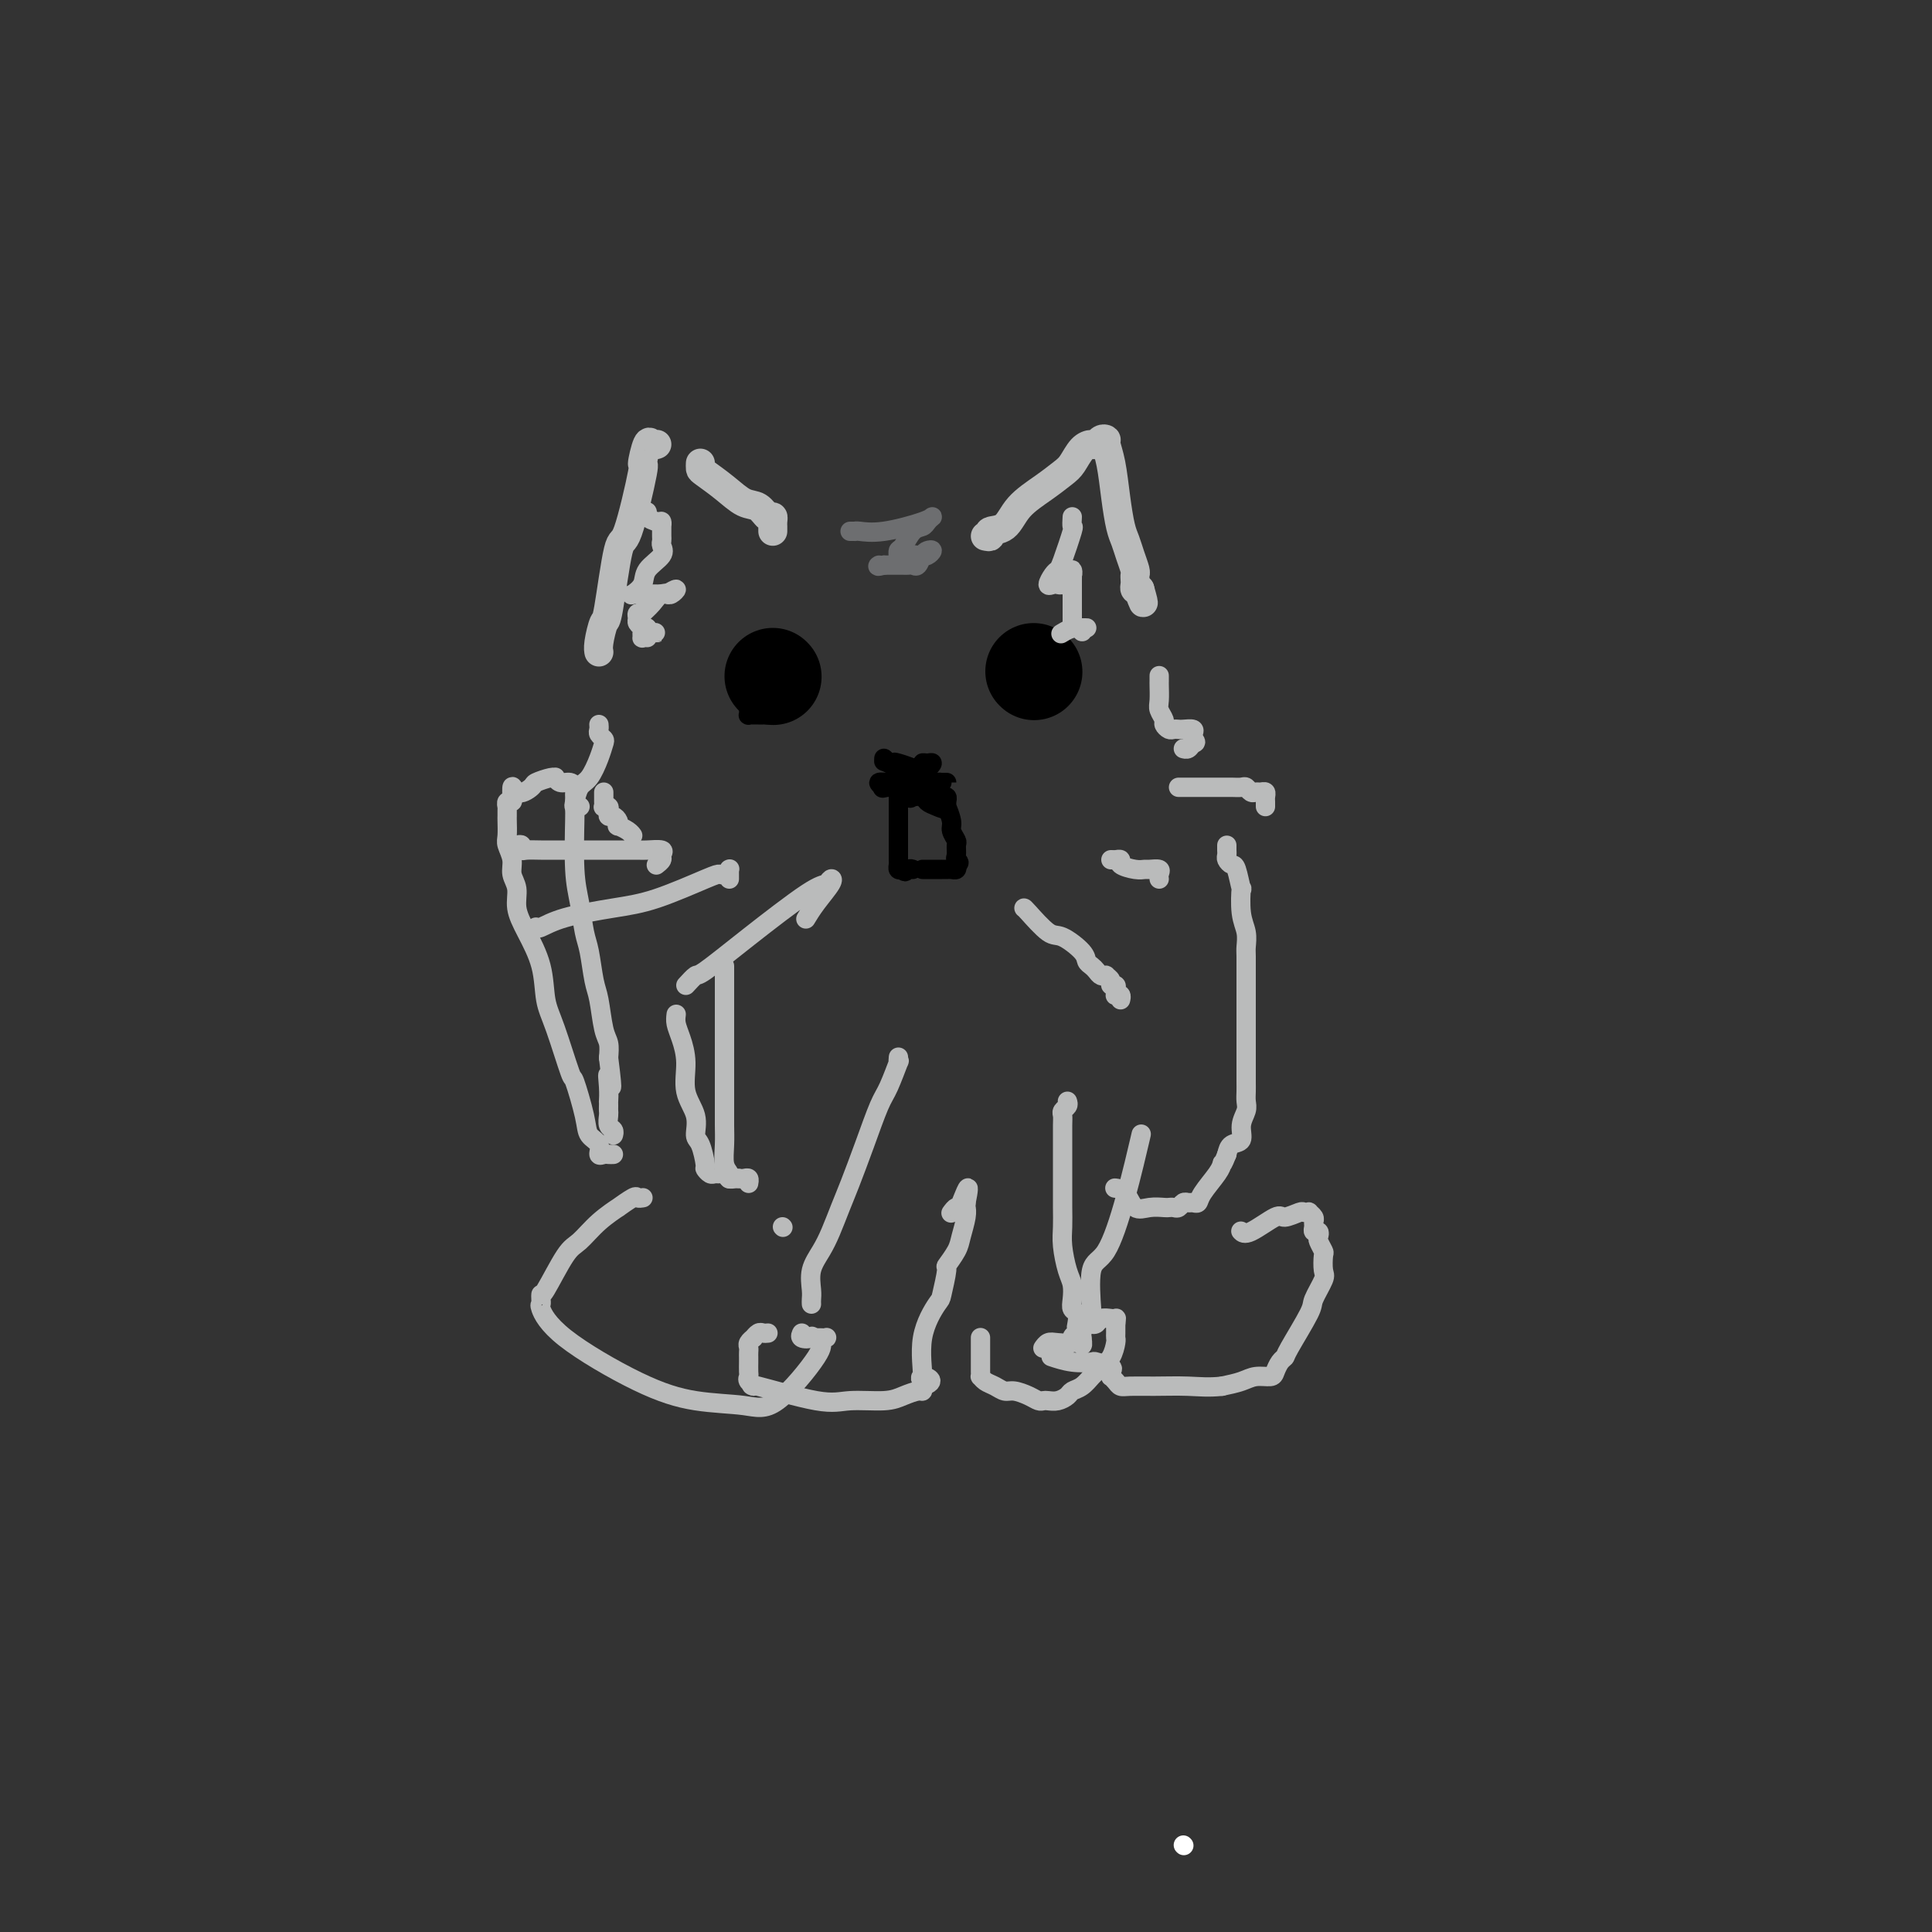<svg viewBox='0 0 400 400' version='1.1' xmlns='http://www.w3.org/2000/svg' xmlns:xlink='http://www.w3.org/1999/xlink'><rect x="0" y="0" width="400" height="400" fill="#333333" stroke="none"/><g fill='none' stroke='rgb(255,255,255)' stroke-width='4' stroke-linecap='round' stroke-linejoin='round'><path d='M245,382c0.000,0.000 0.100,0.100 0.1,0.1'/></g>
<g fill='none' stroke='rgb(186,187,187)' stroke-width='4' stroke-linecap='round' stroke-linejoin='round'><path d='M107,175c0.434,-0.113 0.869,-0.226 1,0c0.131,0.226 -0.041,0.793 0,1c0.041,0.207 0.294,0.056 1,0c0.706,-0.056 1.863,-0.015 3,0c1.137,0.015 2.253,0.004 4,0c1.747,-0.004 4.126,-0.002 6,0c1.874,0.002 3.244,0.004 5,0c1.756,-0.004 3.897,-0.012 5,0c1.103,0.012 1.167,0.045 2,0c0.833,-0.045 2.433,-0.170 3,0c0.567,0.170 0.100,0.633 0,1c-0.100,0.367 0.165,0.637 0,1c-0.165,0.363 -0.762,0.818 -1,1c-0.238,0.182 -0.119,0.091 0,0'/><path d='M111,192c-0.029,-0.047 -0.057,-0.093 0,0c0.057,0.093 0.200,0.326 1,0c0.800,-0.326 2.256,-1.212 5,-2c2.744,-0.788 6.777,-1.478 10,-2c3.223,-0.522 5.638,-0.876 9,-2c3.362,-1.124 7.671,-3.019 10,-4c2.329,-0.981 2.677,-1.048 3,-1c0.323,0.048 0.623,0.212 1,0c0.377,-0.212 0.833,-0.799 1,-1c0.167,-0.201 0.045,-0.015 0,0c-0.045,0.015 -0.012,-0.140 0,0c0.012,0.140 0.003,0.576 0,1c-0.003,0.424 -0.001,0.835 0,1c0.001,0.165 0.000,0.082 0,0'/><path d='M142,204c0.803,-0.875 1.605,-1.750 2,-2c0.395,-0.250 0.382,0.125 2,-1c1.618,-1.125 4.867,-3.751 9,-7c4.133,-3.249 9.151,-7.121 12,-9c2.849,-1.879 3.530,-1.764 4,-2c0.470,-0.236 0.728,-0.823 1,-1c0.272,-0.177 0.557,0.056 0,1c-0.557,0.944 -1.958,2.600 -3,4c-1.042,1.400 -1.726,2.543 -2,3c-0.274,0.457 -0.137,0.229 0,0'/><path d='M244,163c0.373,-0.000 0.746,-0.000 1,0c0.254,0.000 0.389,0.000 1,0c0.611,-0.000 1.696,-0.000 2,0c0.304,0.000 -0.175,0.000 0,0c0.175,-0.000 1.002,-0.001 2,0c0.998,0.001 2.165,0.004 3,0c0.835,-0.004 1.337,-0.015 2,0c0.663,0.015 1.487,0.057 2,0c0.513,-0.057 0.716,-0.212 1,0c0.284,0.212 0.651,0.792 1,1c0.349,0.208 0.682,0.044 1,0c0.318,-0.044 0.621,0.030 1,0c0.379,-0.030 0.834,-0.166 1,0c0.166,0.166 0.045,0.632 0,1c-0.045,0.368 -0.012,0.638 0,1c0.012,0.362 0.003,0.818 0,1c-0.003,0.182 -0.002,0.091 0,0'/><path d='M230,178c0.458,-0.006 0.917,-0.012 1,0c0.083,0.012 -0.209,0.042 0,0c0.209,-0.042 0.919,-0.155 1,0c0.081,0.155 -0.468,0.577 0,1c0.468,0.423 1.954,0.848 3,1c1.046,0.152 1.653,0.030 2,0c0.347,-0.030 0.433,0.031 1,0c0.567,-0.031 1.616,-0.153 2,0c0.384,0.153 0.103,0.580 0,1c-0.103,0.420 -0.030,0.834 0,1c0.030,0.166 0.015,0.083 0,0'/><path d='M212,188c0.030,-0.021 0.060,-0.041 1,1c0.940,1.041 2.791,3.144 4,4c1.209,0.856 1.777,0.467 3,1c1.223,0.533 3.101,1.989 4,3c0.899,1.011 0.819,1.578 1,2c0.181,0.422 0.622,0.701 1,1c0.378,0.299 0.694,0.619 1,1c0.306,0.381 0.603,0.824 1,1c0.397,0.176 0.895,0.085 1,0c0.105,-0.085 -0.182,-0.164 0,0c0.182,0.164 0.834,0.569 1,1c0.166,0.431 -0.153,0.886 0,1c0.153,0.114 0.777,-0.114 1,0c0.223,0.114 0.046,0.570 0,1c-0.046,0.430 0.040,0.833 0,1c-0.040,0.167 -0.207,0.096 0,0c0.207,-0.096 0.786,-0.218 1,0c0.214,0.218 0.061,0.777 0,1c-0.061,0.223 -0.031,0.112 0,0'/></g>
<g fill='none' stroke='rgb(0,0,0)' stroke-width='4' stroke-linecap='round' stroke-linejoin='round'><path d='M185,162c0.315,0.089 0.630,0.178 1,0c0.370,-0.178 0.795,-0.622 1,-1c0.205,-0.378 0.189,-0.691 1,-1c0.811,-0.309 2.450,-0.615 3,-1c0.550,-0.385 0.013,-0.850 0,-1c-0.013,-0.150 0.499,0.014 1,0c0.501,-0.014 0.992,-0.206 1,0c0.008,0.206 -0.467,0.812 -1,1c-0.533,0.188 -1.125,-0.040 -1,0c0.125,0.040 0.968,0.350 0,1c-0.968,0.650 -3.745,1.641 -5,2c-1.255,0.359 -0.986,0.086 -1,0c-0.014,-0.086 -0.312,0.015 -1,0c-0.688,-0.015 -1.768,-0.147 -2,0c-0.232,0.147 0.384,0.574 1,1'/><path d='M183,163c-0.958,0.498 0.646,-0.256 2,0c1.354,0.256 2.459,1.521 3,2c0.541,0.479 0.518,0.171 1,0c0.482,-0.171 1.469,-0.203 2,0c0.531,0.203 0.604,0.643 1,1c0.396,0.357 1.114,0.632 2,1c0.886,0.368 1.941,0.830 1,0c-0.941,-0.830 -3.877,-2.954 -5,-4c-1.123,-1.046 -0.431,-1.016 -1,-1c-0.569,0.016 -2.398,0.018 -3,0c-0.602,-0.018 0.024,-0.056 0,0c-0.024,0.056 -0.699,0.207 -1,0c-0.301,-0.207 -0.229,-0.774 0,-1c0.229,-0.226 0.614,-0.113 1,0'/><path d='M186,161c-1.306,-0.912 -0.570,-0.192 0,0c0.570,0.192 0.976,-0.145 1,0c0.024,0.145 -0.333,0.771 0,1c0.333,0.229 1.357,0.061 2,0c0.643,-0.061 0.904,-0.017 1,0c0.096,0.017 0.027,0.005 0,0c-0.027,-0.005 -0.014,-0.002 0,0'/><path d='M189,162c0.303,0.000 0.606,0.000 1,0c0.394,-0.000 0.879,-0.000 1,0c0.121,0.000 -0.121,0.000 0,0c0.121,-0.000 0.606,-0.000 1,0c0.394,0.000 0.699,0.000 1,0c0.301,-0.000 0.598,-0.000 1,0c0.402,0.000 0.907,0.000 1,0c0.093,-0.000 -0.227,-0.000 0,0c0.227,0.000 1.000,0.002 1,0c-0.000,-0.002 -0.773,-0.006 -1,0c-0.227,0.006 0.093,0.022 0,0c-0.093,-0.022 -0.599,-0.083 -1,0c-0.401,0.083 -0.699,0.311 -1,0c-0.301,-0.311 -0.607,-1.159 -2,-2c-1.393,-0.841 -3.873,-1.673 -5,-2c-1.127,-0.327 -0.900,-0.150 -1,0c-0.100,0.150 -0.527,0.271 -1,0c-0.473,-0.271 -0.992,-0.935 -1,-1c-0.008,-0.065 0.496,0.467 1,1'/><path d='M184,158c-1.815,-0.668 -0.851,-0.338 0,0c0.851,0.338 1.591,0.683 2,1c0.409,0.317 0.489,0.607 1,1c0.511,0.393 1.454,0.890 2,1c0.546,0.110 0.696,-0.167 1,0c0.304,0.167 0.762,0.777 1,1c0.238,0.223 0.256,0.060 0,0c-0.256,-0.060 -0.788,-0.017 -1,0c-0.212,0.017 -0.106,0.009 0,0'/><path d='M186,165c0.000,0.303 0.000,0.606 0,1c0.000,0.394 0.000,0.879 0,1c0.000,0.121 0.000,-0.122 0,0c0.000,0.122 0.000,0.610 0,1c0.000,0.390 0.000,0.682 0,1c0.000,0.318 0.000,0.663 0,1c0.000,0.337 0.000,0.668 0,1c0.000,0.332 0.000,0.666 0,1c0.000,0.334 0.000,0.667 0,1c0.000,0.333 0.000,0.667 0,1'/><path d='M186,174c-0.000,1.632 -0.000,1.211 0,1c0.000,-0.211 0.000,-0.211 0,0c-0.000,0.211 -0.001,0.635 0,1c0.001,0.365 0.003,0.672 0,1c-0.003,0.328 -0.011,0.675 0,1c0.011,0.325 0.041,0.626 0,1c-0.041,0.374 -0.155,0.821 0,1c0.155,0.179 0.577,0.089 1,0'/><path d='M187,180c0.321,0.929 0.625,0.250 1,0c0.375,-0.250 0.821,-0.071 1,0c0.179,0.071 0.089,0.036 0,0'/><path d='M191,180c0.331,-0.000 0.662,-0.000 1,0c0.338,0.000 0.682,0.000 1,0c0.318,-0.000 0.610,-0.000 1,0c0.390,0.000 0.879,0.001 1,0c0.121,-0.001 -0.125,-0.003 0,0c0.125,0.003 0.621,0.011 1,0c0.379,-0.011 0.640,-0.041 1,0c0.360,0.041 0.817,0.155 1,0c0.183,-0.155 0.091,-0.577 0,-1'/><path d='M198,179c1.082,-0.351 0.286,-0.727 0,-1c-0.286,-0.273 -0.061,-0.442 0,-1c0.061,-0.558 -0.040,-1.506 0,-2c0.040,-0.494 0.221,-0.534 0,-1c-0.221,-0.466 -0.844,-1.357 -1,-2c-0.156,-0.643 0.155,-1.038 0,-2c-0.155,-0.962 -0.777,-2.493 -1,-3c-0.223,-0.507 -0.046,0.008 0,0c0.046,-0.008 -0.039,-0.538 0,-1c0.039,-0.462 0.203,-0.855 0,-1c-0.203,-0.145 -0.772,-0.041 -1,0c-0.228,0.041 -0.114,0.021 0,0'/><path d='M156,142c-0.030,0.301 -0.061,0.603 0,1c0.061,0.397 0.212,0.890 0,1c-0.212,0.110 -0.789,-0.164 -1,0c-0.211,0.164 -0.057,0.765 0,1c0.057,0.235 0.015,0.105 0,0c-0.015,-0.105 -0.005,-0.186 0,0c0.005,0.186 0.004,0.638 0,1c-0.004,0.362 -0.012,0.633 0,1c0.012,0.367 0.045,0.830 0,1c-0.045,0.170 -0.167,0.045 0,0c0.167,-0.045 0.623,-0.012 1,0c0.377,0.012 0.676,0.004 1,0c0.324,-0.004 0.675,-0.004 1,0c0.325,0.004 0.626,0.012 1,0c0.374,-0.012 0.822,-0.044 1,0c0.178,0.044 0.086,0.166 0,0c-0.086,-0.166 -0.168,-0.619 0,-1c0.168,-0.381 0.584,-0.691 1,-1'/><path d='M161,146c1.155,-0.488 1.042,-0.709 1,-1c-0.042,-0.291 -0.014,-0.652 0,-1c0.014,-0.348 0.014,-0.682 0,-1c-0.014,-0.318 -0.040,-0.621 0,-1c0.040,-0.379 0.147,-0.834 0,-1c-0.147,-0.166 -0.549,-0.044 -1,0c-0.451,0.044 -0.951,0.011 -1,0c-0.049,-0.011 0.355,0.000 0,0c-0.355,-0.000 -1.468,-0.011 -2,0c-0.532,0.011 -0.483,0.046 -1,0c-0.517,-0.046 -1.599,-0.171 -2,0c-0.401,0.171 -0.122,0.638 0,1c0.122,0.362 0.088,0.619 0,1c-0.088,0.381 -0.231,0.887 0,1c0.231,0.113 0.835,-0.166 1,0c0.165,0.166 -0.111,0.776 0,1c0.111,0.224 0.607,0.060 1,0c0.393,-0.060 0.684,-0.017 1,0c0.316,0.017 0.658,0.009 1,0'/><path d='M159,145c0.844,0.311 0.956,0.089 1,0c0.044,-0.089 0.022,-0.044 0,0'/></g>
<g fill='none' stroke='rgb(0,0,0)' stroke-width='20' stroke-linecap='round' stroke-linejoin='round'><path d='M160,140c0.000,0.000 0.100,0.100 0.1,0.1'/><path d='M214,139c0.000,0.000 0.100,0.100 0.1,0.1'/></g>
<g fill='none' stroke='rgb(186,187,187)' stroke-width='6' stroke-linecap='round' stroke-linejoin='round'><path d='M136,92c-0.345,0.131 -0.691,0.261 -1,0c-0.309,-0.261 -0.582,-0.915 -1,0c-0.418,0.915 -0.980,3.399 -1,4c-0.020,0.601 0.503,-0.680 0,2c-0.503,2.680 -2.034,9.320 -3,12c-0.966,2.680 -1.369,1.401 -2,4c-0.631,2.599 -1.489,9.075 -2,12c-0.511,2.925 -0.673,2.300 -1,3c-0.327,0.700 -0.819,2.727 -1,4c-0.181,1.273 -0.052,1.792 0,2c0.052,0.208 0.026,0.104 0,0'/><path d='M145,96c0.005,-0.101 0.010,-0.202 0,0c-0.010,0.202 -0.035,0.707 0,1c0.035,0.293 0.131,0.373 1,1c0.869,0.627 2.510,1.799 4,3c1.490,1.201 2.830,2.430 4,3c1.170,0.570 2.170,0.483 3,1c0.830,0.517 1.490,1.640 2,2c0.510,0.360 0.869,-0.043 1,0c0.131,0.043 0.035,0.534 0,1c-0.035,0.466 -0.009,0.908 0,1c0.009,0.092 0.003,-0.168 0,0c-0.003,0.168 -0.001,0.762 0,1c0.001,0.238 0.000,0.119 0,0'/><path d='M204,111c0.498,0.108 0.996,0.217 1,0c0.004,-0.217 -0.487,-0.758 0,-1c0.487,-0.242 1.951,-0.185 3,-1c1.049,-0.815 1.684,-2.502 3,-4c1.316,-1.498 3.312,-2.808 5,-4c1.688,-1.192 3.068,-2.266 4,-3c0.932,-0.734 1.415,-1.129 2,-2c0.585,-0.871 1.271,-2.220 2,-3c0.729,-0.780 1.501,-0.992 2,-1c0.499,-0.008 0.725,0.190 1,0c0.275,-0.190 0.598,-0.766 1,-1c0.402,-0.234 0.881,-0.127 1,0c0.119,0.127 -0.123,0.274 0,1c0.123,0.726 0.610,2.031 1,4c0.390,1.969 0.683,4.601 1,7c0.317,2.399 0.659,4.565 1,6c0.341,1.435 0.680,2.139 1,3c0.320,0.861 0.622,1.880 1,3c0.378,1.120 0.833,2.342 1,3c0.167,0.658 0.048,0.751 0,1c-0.048,0.249 -0.023,0.654 0,1c0.023,0.346 0.045,0.632 0,1c-0.045,0.368 -0.156,0.820 0,1c0.156,0.180 0.578,0.090 1,0'/><path d='M236,122c1.400,4.889 0.400,2.111 0,1c-0.400,-1.111 -0.200,-0.556 0,0'/></g>
<g fill='none' stroke='rgb(186,187,187)' stroke-width='4' stroke-linecap='round' stroke-linejoin='round'><path d='M133,106c0.475,-0.081 0.950,-0.161 1,0c0.050,0.161 -0.326,0.564 0,1c0.326,0.436 1.355,0.905 2,1c0.645,0.095 0.905,-0.186 1,0c0.095,0.186 0.025,0.837 0,1c-0.025,0.163 -0.007,-0.164 0,0c0.007,0.164 0.001,0.817 0,1c-0.001,0.183 0.003,-0.103 0,0c-0.003,0.103 -0.012,0.597 0,1c0.012,0.403 0.044,0.716 0,1c-0.044,0.284 -0.163,0.539 0,1c0.163,0.461 0.607,1.129 0,2c-0.607,0.871 -2.265,1.946 -3,3c-0.735,1.054 -0.549,2.086 -1,3c-0.451,0.914 -1.541,1.709 -2,2c-0.459,0.291 -0.288,0.078 0,0c0.288,-0.078 0.693,-0.021 1,0c0.307,0.021 0.515,0.007 1,0c0.485,-0.007 1.245,-0.006 2,0c0.755,0.006 1.503,0.018 2,0c0.497,-0.018 0.741,-0.067 1,0c0.259,0.067 0.531,0.249 1,0c0.469,-0.249 1.134,-0.928 1,-1c-0.134,-0.072 -1.067,0.464 -2,1'/><path d='M138,123c0.944,-0.089 -0.196,-0.312 -1,0c-0.804,0.312 -1.273,1.158 -2,2c-0.727,0.842 -1.713,1.678 -2,2c-0.287,0.322 0.123,0.128 0,0c-0.123,-0.128 -0.780,-0.192 -1,0c-0.220,0.192 -0.002,0.639 0,1c0.002,0.361 -0.210,0.636 0,1c0.210,0.364 0.843,0.815 1,1c0.157,0.185 -0.164,0.102 0,0c0.164,-0.102 0.811,-0.224 1,0c0.189,0.224 -0.082,0.792 0,1c0.082,0.208 0.515,0.055 1,0c0.485,-0.055 1.020,-0.011 1,0c-0.020,0.011 -0.595,-0.011 -1,0c-0.405,0.011 -0.641,0.056 -1,0c-0.359,-0.056 -0.842,-0.211 -1,0c-0.158,0.211 0.009,0.789 0,1c-0.009,0.211 -0.195,0.057 0,0c0.195,-0.057 0.770,-0.016 1,0c0.230,0.016 0.115,0.008 0,0'/><path d='M222,107c-0.054,0.899 -0.108,1.798 0,2c0.108,0.202 0.378,-0.292 0,1c-0.378,1.292 -1.405,4.371 -2,6c-0.595,1.629 -0.759,1.809 -1,2c-0.241,0.191 -0.559,0.392 -1,1c-0.441,0.608 -1.004,1.624 -1,2c0.004,0.376 0.574,0.111 1,0c0.426,-0.111 0.706,-0.067 1,0c0.294,0.067 0.601,0.157 1,0c0.399,-0.157 0.892,-0.561 1,-1c0.108,-0.439 -0.167,-0.913 0,-1c0.167,-0.087 0.777,0.214 1,0c0.223,-0.214 0.060,-0.943 0,-1c-0.060,-0.057 -0.016,0.558 0,1c0.016,0.442 0.004,0.710 0,1c-0.004,0.290 -0.001,0.603 0,1c0.001,0.397 -0.001,0.877 0,2c0.001,1.123 0.003,2.889 0,4c-0.003,1.111 -0.012,1.566 0,2c0.012,0.434 0.046,0.848 0,1c-0.046,0.152 -0.173,0.041 0,0c0.173,-0.041 0.644,-0.011 1,0c0.356,0.011 0.596,0.003 1,0c0.404,-0.003 0.973,-0.001 1,0c0.027,0.001 -0.486,0.000 -1,0'/><path d='M224,130c0.262,1.643 -0.083,0.250 -1,0c-0.917,-0.250 -2.405,0.643 -3,1c-0.595,0.357 -0.298,0.179 0,0'/><path d='M124,150c0.029,0.336 0.058,0.672 0,1c-0.058,0.328 -0.203,0.648 0,1c0.203,0.352 0.756,0.736 1,1c0.244,0.264 0.181,0.407 0,1c-0.181,0.593 -0.480,1.637 -1,3c-0.520,1.363 -1.260,3.045 -2,4c-0.740,0.955 -1.480,1.184 -2,2c-0.520,0.816 -0.819,2.219 -1,3c-0.181,0.781 -0.244,0.941 0,1c0.244,0.059 0.797,0.016 1,0c0.203,-0.016 0.058,-0.005 0,0c-0.058,0.005 -0.029,0.002 0,0'/><path d='M125,164c0.002,0.339 0.004,0.679 0,1c-0.004,0.321 -0.015,0.625 0,1c0.015,0.375 0.056,0.822 0,1c-0.056,0.178 -0.208,0.085 0,0c0.208,-0.085 0.777,-0.164 1,0c0.223,0.164 0.099,0.570 0,1c-0.099,0.430 -0.172,0.885 0,1c0.172,0.115 0.588,-0.110 1,0c0.412,0.110 0.818,0.555 1,1c0.182,0.445 0.140,0.890 0,1c-0.140,0.110 -0.378,-0.115 0,0c0.378,0.115 1.371,0.569 2,1c0.629,0.431 0.894,0.837 1,1c0.106,0.163 0.053,0.081 0,0'/><path d='M240,140c-0.001,-0.104 -0.001,-0.208 0,0c0.001,0.208 0.004,0.728 0,1c-0.004,0.272 -0.016,0.296 0,1c0.016,0.704 0.060,2.087 0,3c-0.060,0.913 -0.223,1.355 0,2c0.223,0.645 0.834,1.493 1,2c0.166,0.507 -0.111,0.672 0,1c0.111,0.328 0.612,0.819 1,1c0.388,0.181 0.664,0.051 1,0c0.336,-0.051 0.731,-0.024 1,0c0.269,0.024 0.412,0.045 1,0c0.588,-0.045 1.622,-0.156 2,0c0.378,0.156 0.102,0.581 0,1c-0.102,0.419 -0.029,0.834 0,1c0.029,0.166 0.015,0.083 0,0'/><path d='M247,153c0.973,0.785 0.405,0.746 0,1c-0.405,0.254 -0.648,0.799 -1,1c-0.352,0.201 -0.815,0.057 -1,0c-0.185,-0.057 -0.093,-0.029 0,0'/><path d='M150,200c-0.000,0.378 -0.000,0.757 0,1c0.000,0.243 0.000,0.352 0,1c-0.000,0.648 -0.000,1.836 0,3c0.000,1.164 0.000,2.303 0,3c-0.000,0.697 -0.000,0.951 0,3c0.000,2.049 0.000,5.891 0,7c-0.000,1.109 -0.001,-0.516 0,1c0.001,1.516 0.004,6.174 0,9c-0.004,2.826 -0.015,3.819 0,5c0.015,1.181 0.056,2.551 0,4c-0.056,1.449 -0.208,2.977 0,4c0.208,1.023 0.778,1.542 1,2c0.222,0.458 0.098,0.855 0,1c-0.098,0.145 -0.171,0.039 0,0c0.171,-0.039 0.584,-0.010 1,0c0.416,0.010 0.833,0.003 1,0c0.167,-0.003 0.083,-0.001 0,0'/><path d='M162,254c0.000,0.000 0.100,0.100 0.1,0.1'/><path d='M159,276c-0.342,0.032 -0.684,0.064 -1,0c-0.316,-0.064 -0.607,-0.224 -1,0c-0.393,0.224 -0.890,0.834 -1,1c-0.110,0.166 0.167,-0.110 0,0c-0.167,0.110 -0.777,0.606 -1,1c-0.223,0.394 -0.060,0.687 0,1c0.060,0.313 0.016,0.647 0,1c-0.016,0.353 -0.006,0.724 0,1c0.006,0.276 0.007,0.457 0,1c-0.007,0.543 -0.023,1.449 0,2c0.023,0.551 0.084,0.747 0,1c-0.084,0.253 -0.315,0.561 0,1c0.315,0.439 1.176,1.008 1,1c-0.176,-0.008 -1.387,-0.593 1,0c2.387,0.593 8.373,2.365 12,3c3.627,0.635 4.895,0.132 7,0c2.105,-0.132 5.048,0.105 7,0c1.952,-0.105 2.915,-0.554 4,-1c1.085,-0.446 2.292,-0.889 3,-1c0.708,-0.111 0.917,0.111 1,0c0.083,-0.111 0.042,-0.556 0,-1'/><path d='M191,287c3.391,-1.017 0.869,-2.061 0,-2c-0.869,0.061 -0.085,1.227 0,0c0.085,-1.227 -0.529,-4.848 0,-8c0.529,-3.152 2.201,-5.835 3,-7c0.799,-1.165 0.725,-0.814 1,-2c0.275,-1.186 0.901,-3.910 1,-5c0.099,-1.090 -0.327,-0.545 0,-1c0.327,-0.455 1.408,-1.911 2,-3c0.592,-1.089 0.694,-1.811 1,-3c0.306,-1.189 0.814,-2.844 1,-4c0.186,-1.156 0.050,-1.811 0,-2c-0.050,-0.189 -0.014,0.089 0,0c0.014,-0.089 0.007,-0.544 0,-1'/><path d='M200,249c1.211,-5.923 -0.263,-1.732 -1,0c-0.737,1.732 -0.737,1.005 -1,1c-0.263,-0.005 -0.789,0.713 -1,1c-0.211,0.287 -0.105,0.144 0,0'/><path d='M168,270c-0.013,-0.291 -0.026,-0.583 0,-1c0.026,-0.417 0.090,-0.961 0,-2c-0.090,-1.039 -0.334,-2.575 0,-4c0.334,-1.425 1.247,-2.741 2,-4c0.753,-1.259 1.346,-2.463 2,-4c0.654,-1.537 1.368,-3.409 2,-5c0.632,-1.591 1.182,-2.901 2,-5c0.818,-2.099 1.904,-4.989 3,-8c1.096,-3.011 2.203,-6.145 3,-8c0.797,-1.855 1.285,-2.430 2,-4c0.715,-1.570 1.656,-4.133 2,-5c0.344,-0.867 0.092,-0.036 0,0c-0.092,0.036 -0.025,-0.721 0,-1c0.025,-0.279 0.007,-0.080 0,0c-0.007,0.080 -0.004,0.040 0,0'/><path d='M221,228c0.113,0.330 0.226,0.660 0,1c-0.226,0.340 -0.793,0.689 -1,1c-0.207,0.311 -0.056,0.582 0,1c0.056,0.418 0.015,0.982 0,2c-0.015,1.018 -0.004,2.491 0,4c0.004,1.509 0.001,3.054 0,4c-0.001,0.946 -0.001,1.294 0,2c0.001,0.706 0.003,1.771 0,3c-0.003,1.229 -0.011,2.621 0,4c0.011,1.379 0.042,2.743 0,4c-0.042,1.257 -0.156,2.407 0,4c0.156,1.593 0.581,3.630 1,5c0.419,1.370 0.830,2.072 1,3c0.170,0.928 0.097,2.081 0,3c-0.097,0.919 -0.218,1.605 0,2c0.218,0.395 0.776,0.501 1,1c0.224,0.499 0.112,1.391 0,2c-0.112,0.609 -0.226,0.934 0,1c0.226,0.066 0.793,-0.127 1,0c0.207,0.127 0.056,0.573 0,1c-0.056,0.427 -0.016,0.836 0,1c0.016,0.164 0.008,0.082 0,0'/><path d='M224,277c0.464,2.955 -0.376,0.843 -1,0c-0.624,-0.843 -1.033,-0.418 -1,0c0.033,0.418 0.506,0.830 0,1c-0.506,0.170 -1.991,0.097 -3,0c-1.009,-0.097 -1.541,-0.218 -2,0c-0.459,0.218 -0.845,0.777 -1,1c-0.155,0.223 -0.077,0.112 0,0'/><path d='M203,277c0.000,-0.061 0.000,-0.122 0,0c-0.000,0.122 -0.000,0.428 0,1c0.000,0.572 0.000,1.410 0,2c-0.000,0.590 -0.000,0.931 0,1c0.000,0.069 0.000,-0.135 0,0c-0.000,0.135 -0.001,0.610 0,1c0.001,0.390 0.002,0.696 0,1c-0.002,0.304 -0.009,0.606 0,1c0.009,0.394 0.033,0.880 0,1c-0.033,0.120 -0.123,-0.126 0,0c0.123,0.126 0.459,0.625 1,1c0.541,0.375 1.286,0.626 2,1c0.714,0.374 1.396,0.871 2,1c0.604,0.129 1.131,-0.109 2,0c0.869,0.109 2.081,0.566 3,1c0.919,0.434 1.546,0.845 2,1c0.454,0.155 0.737,0.052 1,0c0.263,-0.052 0.507,-0.054 1,0c0.493,0.054 1.235,0.166 2,0c0.765,-0.166 1.553,-0.608 2,-1c0.447,-0.392 0.553,-0.735 1,-1c0.447,-0.265 1.237,-0.454 2,-1c0.763,-0.546 1.501,-1.449 2,-2c0.499,-0.551 0.761,-0.749 1,-1c0.239,-0.251 0.456,-0.553 1,-1c0.544,-0.447 1.414,-1.037 2,-2c0.586,-0.963 0.889,-2.300 1,-3c0.111,-0.700 0.030,-0.765 0,-1c-0.030,-0.235 -0.008,-0.640 0,-1c0.008,-0.360 0.002,-0.674 0,-1c-0.002,-0.326 -0.001,-0.663 0,-1'/><path d='M231,274c0.186,-1.313 0.151,-1.097 0,-1c-0.151,0.097 -0.419,0.075 -1,0c-0.581,-0.075 -1.476,-0.202 -2,0c-0.524,0.202 -0.679,0.734 -1,1c-0.321,0.266 -0.810,0.268 -1,0c-0.190,-0.268 -0.081,-0.805 0,-1c0.081,-0.195 0.134,-0.047 0,-2c-0.134,-1.953 -0.456,-6.007 0,-8c0.456,-1.993 1.689,-1.926 3,-4c1.311,-2.074 2.699,-6.289 4,-11c1.301,-4.711 2.515,-9.917 3,-12c0.485,-2.083 0.243,-1.041 0,0'/><path d='M254,175c-0.007,0.331 -0.013,0.663 0,1c0.013,0.337 0.046,0.681 0,1c-0.046,0.319 -0.170,0.613 0,1c0.170,0.387 0.633,0.865 1,1c0.367,0.135 0.638,-0.075 1,1c0.362,1.075 0.815,3.433 1,4c0.185,0.567 0.102,-0.657 0,0c-0.102,0.657 -0.224,3.193 0,5c0.224,1.807 0.792,2.883 1,4c0.208,1.117 0.056,2.276 0,3c-0.056,0.724 -0.015,1.015 0,2c0.015,0.985 0.004,2.664 0,4c-0.004,1.336 -0.001,2.330 0,3c0.001,0.670 0.000,1.018 0,2c-0.000,0.982 -0.000,2.599 0,4c0.000,1.401 0.000,2.588 0,4c-0.000,1.412 -0.000,3.050 0,4c0.000,0.950 0.001,1.212 0,2c-0.001,0.788 -0.005,2.100 0,3c0.005,0.900 0.017,1.386 0,2c-0.017,0.614 -0.064,1.354 0,2c0.064,0.646 0.238,1.198 0,2c-0.238,0.802 -0.889,1.854 -1,3c-0.111,1.146 0.316,2.385 0,3c-0.316,0.615 -1.376,0.604 -2,1c-0.624,0.396 -0.812,1.198 -1,2'/><path d='M254,239c-0.849,2.172 -0.973,2.102 -1,2c-0.027,-0.102 0.042,-0.238 0,0c-0.042,0.238 -0.196,0.849 -1,2c-0.804,1.151 -2.257,2.843 -3,4c-0.743,1.157 -0.777,1.778 -1,2c-0.223,0.222 -0.637,0.045 -1,0c-0.363,-0.045 -0.675,0.040 -1,0c-0.325,-0.040 -0.663,-0.207 -1,0c-0.337,0.207 -0.673,0.787 -1,1c-0.327,0.213 -0.644,0.060 -1,0c-0.356,-0.060 -0.752,-0.026 -1,0c-0.248,0.026 -0.347,0.046 -1,0c-0.653,-0.046 -1.860,-0.156 -3,0c-1.140,0.156 -2.213,0.578 -3,0c-0.787,-0.578 -1.289,-2.156 -2,-3c-0.711,-0.844 -1.632,-0.956 -2,-1c-0.368,-0.044 -0.184,-0.022 0,0'/><path d='M140,210c-0.078,0.617 -0.157,1.234 0,2c0.157,0.766 0.549,1.680 1,3c0.451,1.320 0.961,3.047 1,5c0.039,1.953 -0.392,4.131 0,6c0.392,1.869 1.607,3.428 2,5c0.393,1.572 -0.035,3.157 0,4c0.035,0.843 0.534,0.944 1,2c0.466,1.056 0.898,3.068 1,4c0.102,0.932 -0.127,0.785 0,1c0.127,0.215 0.612,0.794 1,1c0.388,0.206 0.681,0.041 1,0c0.319,-0.041 0.663,0.041 1,0c0.337,-0.041 0.667,-0.207 1,0c0.333,0.207 0.667,0.787 1,1c0.333,0.213 0.664,0.061 1,0c0.336,-0.061 0.679,-0.030 1,0c0.321,0.030 0.622,0.060 1,0c0.378,-0.060 0.832,-0.208 1,0c0.168,0.208 0.048,0.774 0,1c-0.048,0.226 -0.024,0.113 0,0'/><path d='M257,255c-0.085,-0.093 -0.170,-0.186 0,0c0.170,0.186 0.594,0.652 2,0c1.406,-0.652 3.792,-2.423 5,-3c1.208,-0.577 1.237,0.041 2,0c0.763,-0.041 2.261,-0.740 3,-1c0.739,-0.260 0.720,-0.081 1,0c0.280,0.081 0.860,0.063 1,0c0.140,-0.063 -0.160,-0.170 0,0c0.160,0.170 0.779,0.619 1,1c0.221,0.381 0.046,0.694 0,1c-0.046,0.306 0.039,0.606 0,1c-0.039,0.394 -0.203,0.883 0,1c0.203,0.117 0.772,-0.140 1,0c0.228,0.140 0.113,0.675 0,1c-0.113,0.325 -0.224,0.441 0,1c0.224,0.559 0.785,1.561 1,2c0.215,0.439 0.086,0.315 0,1c-0.086,0.685 -0.128,2.180 0,3c0.128,0.820 0.427,0.965 0,2c-0.427,1.035 -1.581,2.959 -2,4c-0.419,1.041 -0.101,1.200 -1,3c-0.899,1.800 -3.013,5.243 -4,7c-0.987,1.757 -0.848,1.829 -1,2c-0.152,0.171 -0.595,0.441 -1,1c-0.405,0.559 -0.771,1.407 -1,2c-0.229,0.593 -0.319,0.932 -1,1c-0.681,0.068 -1.953,-0.136 -3,0c-1.047,0.136 -1.871,0.610 -3,1c-1.129,0.390 -2.565,0.695 -4,1'/><path d='M253,287c-2.781,0.309 -4.734,0.080 -7,0c-2.266,-0.080 -4.846,-0.011 -7,0c-2.154,0.011 -3.883,-0.035 -5,0c-1.117,0.035 -1.620,0.150 -2,0c-0.380,-0.150 -0.635,-0.565 -1,-1c-0.365,-0.435 -0.841,-0.891 -1,-1c-0.159,-0.109 -0.001,0.128 0,0c0.001,-0.128 -0.154,-0.622 0,-1c0.154,-0.378 0.619,-0.641 0,-1c-0.619,-0.359 -2.320,-0.814 -3,-1c-0.680,-0.186 -0.337,-0.101 -1,0c-0.663,0.101 -2.332,0.220 -4,0c-1.668,-0.220 -3.334,-0.777 -4,-1c-0.666,-0.223 -0.333,-0.111 0,0'/><path d='M133,248c0.109,-0.017 0.218,-0.035 0,0c-0.218,0.035 -0.764,0.122 -1,0c-0.236,-0.122 -0.164,-0.453 -1,0c-0.836,0.453 -2.582,1.691 -3,2c-0.418,0.309 0.490,-0.312 0,0c-0.490,0.312 -2.380,1.557 -4,3c-1.620,1.443 -2.970,3.083 -4,4c-1.030,0.917 -1.740,1.111 -3,3c-1.260,1.889 -3.071,5.473 -4,7c-0.929,1.527 -0.975,0.998 -1,1c-0.025,0.002 -0.030,0.535 0,1c0.030,0.465 0.096,0.864 0,1c-0.096,0.136 -0.354,0.011 0,1c0.354,0.989 1.321,3.093 5,6c3.679,2.907 10.069,6.618 15,9c4.931,2.382 8.402,3.434 12,4c3.598,0.566 7.321,0.645 10,1c2.679,0.355 4.312,0.985 7,-1c2.688,-1.985 6.431,-6.584 8,-9c1.569,-2.416 0.965,-2.647 1,-3c0.035,-0.353 0.711,-0.827 1,-1c0.289,-0.173 0.193,-0.047 0,0c-0.193,0.047 -0.484,0.013 -1,0c-0.516,-0.013 -1.258,-0.007 -2,0'/><path d='M168,277c-0.033,-0.635 0.383,-0.222 0,0c-0.383,0.222 -1.565,0.252 -2,0c-0.435,-0.252 -0.124,-0.786 0,-1c0.124,-0.214 0.062,-0.107 0,0'/><path d='M127,239c-0.344,0.013 -0.688,0.026 -1,0c-0.312,-0.026 -0.593,-0.092 -1,0c-0.407,0.092 -0.939,0.342 -1,0c-0.061,-0.342 0.350,-1.275 0,-2c-0.350,-0.725 -1.462,-1.243 -2,-2c-0.538,-0.757 -0.501,-1.754 -1,-4c-0.499,-2.246 -1.532,-5.743 -2,-7c-0.468,-1.257 -0.369,-0.275 -1,-2c-0.631,-1.725 -1.991,-6.159 -3,-9c-1.009,-2.841 -1.667,-4.091 -2,-6c-0.333,-1.909 -0.342,-4.478 -1,-7c-0.658,-2.522 -1.965,-4.996 -3,-7c-1.035,-2.004 -1.798,-3.538 -2,-5c-0.202,-1.462 0.156,-2.852 0,-4c-0.156,-1.148 -0.826,-2.055 -1,-3c-0.174,-0.945 0.150,-1.927 0,-3c-0.150,-1.073 -0.772,-2.238 -1,-3c-0.228,-0.762 -0.061,-1.122 0,-2c0.061,-0.878 0.017,-2.273 0,-3c-0.017,-0.727 -0.005,-0.787 0,-1c0.005,-0.213 0.005,-0.578 0,-1c-0.005,-0.422 -0.015,-0.900 0,-1c0.015,-0.100 0.056,0.179 0,0c-0.056,-0.179 -0.207,-0.818 0,-1c0.207,-0.182 0.774,0.091 1,0c0.226,-0.091 0.113,-0.545 0,-1'/><path d='M106,165c-0.106,-3.736 0.129,-1.575 1,-1c0.871,0.575 2.376,-0.435 3,-1c0.624,-0.565 0.365,-0.683 1,-1c0.635,-0.317 2.163,-0.832 3,-1c0.837,-0.168 0.985,0.010 1,0c0.015,-0.010 -0.101,-0.210 0,0c0.101,0.210 0.419,0.830 1,1c0.581,0.170 1.424,-0.109 2,0c0.576,0.109 0.887,0.606 1,1c0.113,0.394 0.030,0.684 0,1c-0.030,0.316 -0.008,0.658 0,1c0.008,0.342 0.001,0.684 0,1c-0.001,0.316 0.003,0.606 0,1c-0.003,0.394 -0.012,0.892 0,1c0.012,0.108 0.045,-0.175 0,2c-0.045,2.175 -0.167,6.809 0,10c0.167,3.191 0.622,4.938 1,7c0.378,2.062 0.678,4.440 1,6c0.322,1.560 0.664,2.304 1,4c0.336,1.696 0.665,4.344 1,6c0.335,1.656 0.678,2.320 1,4c0.322,1.680 0.625,4.375 1,6c0.375,1.625 0.821,2.178 1,3c0.179,0.822 0.089,1.911 0,3'/><path d='M126,219c1.238,9.652 0.332,5.283 0,4c-0.332,-1.283 -0.089,0.521 0,2c0.089,1.479 0.024,2.633 0,3c-0.024,0.367 -0.007,-0.052 0,0c0.007,0.052 0.006,0.577 0,1c-0.006,0.423 -0.016,0.744 0,1c0.016,0.256 0.057,0.447 0,1c-0.057,0.553 -0.211,1.468 0,2c0.211,0.532 0.788,0.682 1,1c0.212,0.318 0.061,0.805 0,1c-0.061,0.195 -0.030,0.097 0,0'/></g>
<g fill='none' stroke='rgb(109,110,112)' stroke-width='4' stroke-linecap='round' stroke-linejoin='round'><path d='M176,110c0.428,-0.004 0.857,-0.007 1,0c0.143,0.007 0.001,0.026 0,0c-0.001,-0.026 0.140,-0.095 1,0c0.860,0.095 2.438,0.355 5,0c2.562,-0.355 6.106,-1.324 8,-2c1.894,-0.676 2.137,-1.060 2,-1c-0.137,0.060 -0.653,0.565 -1,1c-0.347,0.435 -0.524,0.800 -1,1c-0.476,0.200 -1.252,0.236 -2,1c-0.748,0.764 -1.469,2.256 -2,3c-0.531,0.744 -0.874,0.739 -1,1c-0.126,0.261 -0.036,0.789 0,1c0.036,0.211 0.018,0.106 0,0'/><path d='M186,115c-0.429,1.082 1.000,0.286 2,0c1.000,-0.286 1.571,-0.063 2,0c0.429,0.063 0.714,-0.034 1,0c0.286,0.034 0.571,0.199 1,0c0.429,-0.199 1.002,-0.761 1,-1c-0.002,-0.239 -0.578,-0.155 -1,0c-0.422,0.155 -0.690,0.381 -1,1c-0.310,0.619 -0.661,1.630 -1,2c-0.339,0.370 -0.664,0.099 -1,0c-0.336,-0.099 -0.681,-0.027 -1,0c-0.319,0.027 -0.610,0.007 -1,0c-0.390,-0.007 -0.878,-0.002 -1,0c-0.122,0.002 0.122,0.001 0,0c-0.122,-0.001 -0.610,-0.000 -1,0c-0.390,0.000 -0.683,0.000 -1,0c-0.317,-0.000 -0.659,-0.000 -1,0'/><path d='M183,117c-1.778,0.467 -1.222,0.133 -1,0c0.222,-0.133 0.111,-0.067 0,0'/></g>
</svg>